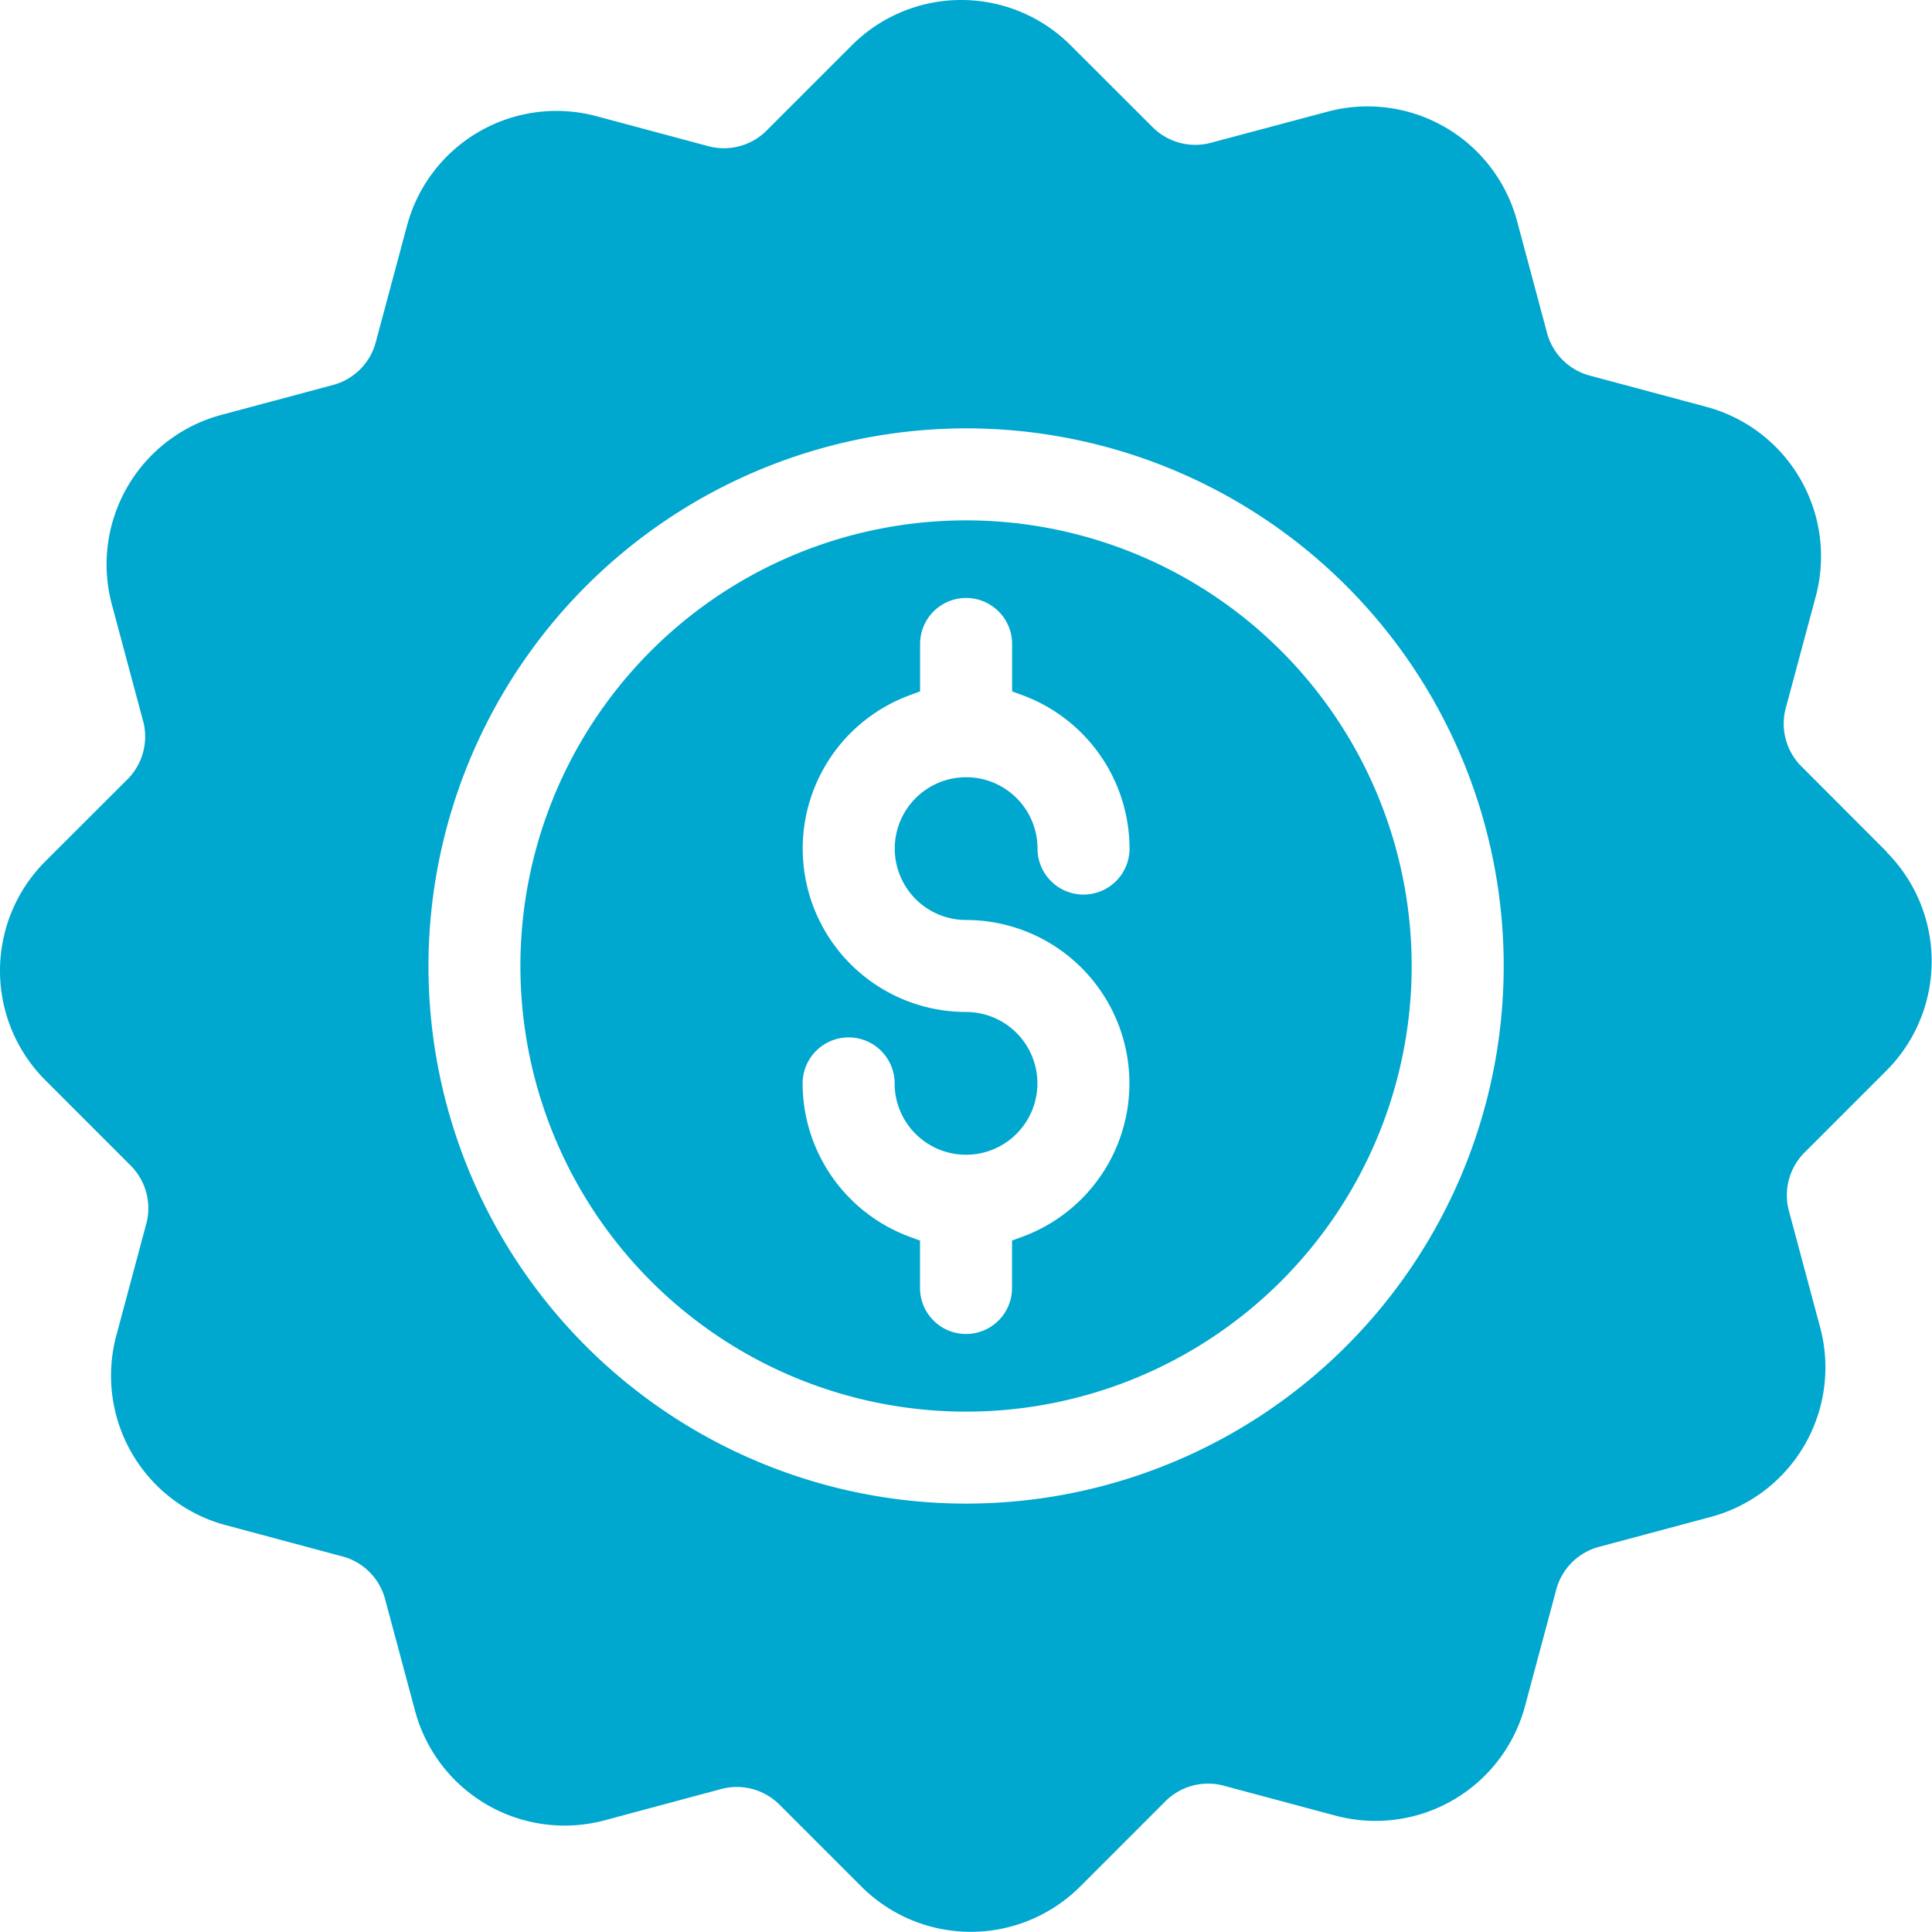 <svg xmlns="http://www.w3.org/2000/svg" width="96" height="95.999" viewBox="0 0 96 95.999">
  <path id="money" d="M93.75,42.332l-4.2-4.206a3,3,0,0,1-.805-3l1.477-5.5a7.691,7.691,0,0,0-5.432-9.407l-5.741-1.54a3,3,0,0,1-2.2-2.2l-1.474-5.5a7.69,7.69,0,0,0-9.407-5.431L60.222,7.08a3,3,0,0,1-3-.806L53.189,2.247a7.687,7.687,0,0,0-10.861,0l-4.2,4.2a3,3,0,0,1-3,.8l-5.5-1.474a7.687,7.687,0,0,0-9.406,5.431l-1.54,5.743a3,3,0,0,1-2.2,2.2l-5.5,1.473a7.69,7.69,0,0,0-5.431,9.408l1.539,5.742a3.005,3.005,0,0,1-.806,3L2.24,42.808a7.689,7.689,0,0,0,0,10.86l4.206,4.207a3,3,0,0,1,.8,3l-1.474,5.5a7.691,7.691,0,0,0,5.432,9.408l5.742,1.539a2.994,2.994,0,0,1,2.2,2.2l1.476,5.5a7.692,7.692,0,0,0,9.407,5.432l5.742-1.541a3,3,0,0,1,3,.805l4.031,4.029a7.689,7.689,0,0,0,10.86,0l4.2-4.2a3.005,3.005,0,0,1,3-.8l5.5,1.474a7.69,7.69,0,0,0,9.406-5.431l1.54-5.742a3,3,0,0,1,2.2-2.2l5.5-1.473a7.69,7.69,0,0,0,5.431-9.408l-1.539-5.742a3.005,3.005,0,0,1,.806-3l4.027-4.028a7.691,7.691,0,0,0,0-10.862ZM48,50.286a8.119,8.119,0,0,1-2.786-15.745l.5-.183V32a2.286,2.286,0,1,1,4.572,0v2.357l.5.183a8.134,8.134,0,0,1,5.335,7.626,2.286,2.286,0,1,1-4.572,0A3.547,3.547,0,1,0,48,45.715,8.119,8.119,0,0,1,50.782,61.46l-.5.183V64a2.286,2.286,0,1,1-4.572,0V61.644l-.5-.183a8.133,8.133,0,0,1-5.333-7.626,2.286,2.286,0,1,1,4.572,0A3.547,3.547,0,1,0,48,50.286Zm0,19.858A22.143,22.143,0,1,1,70.14,48,22.143,22.143,0,0,1,48,70.144Zm0-48.858A26.714,26.714,0,1,1,21.285,48,26.745,26.745,0,0,1,48,21.286Z" transform="translate(0.005 -0.001)" fill="#00a7cf" fill-rule="evenodd"/>
</svg>
